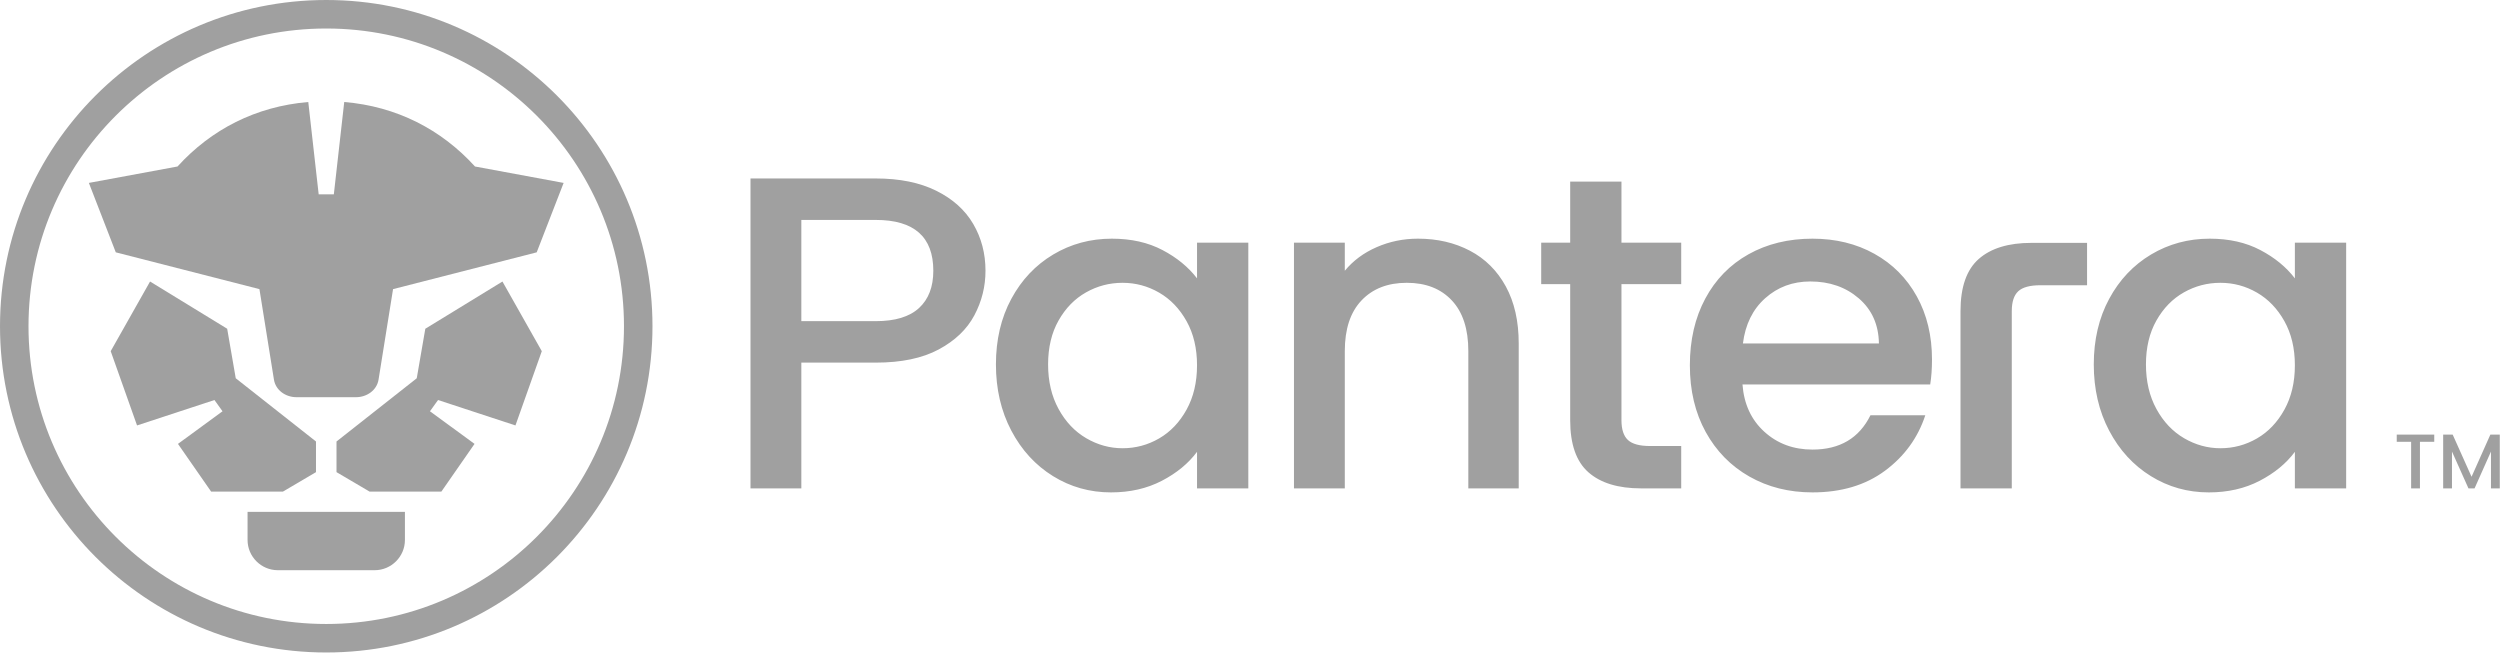 <svg xmlns="http://www.w3.org/2000/svg" xmlns:xlink="http://www.w3.org/1999/xlink" xmlns:serif="http://www.serif.com/" width="100%" height="100%" viewBox="0 0 1613 421" xml:space="preserve" style="fill-rule:evenodd;clip-rule:evenodd;stroke-linejoin:round;stroke-miterlimit:2;"><path d="M635.838,174.7c-0,10.163 -2.396,19.754 -7.192,28.767c-4.792,9.016 -12.467,16.354 -23.017,22.012c-10.55,5.654 -24.071,8.484 -40.566,8.484l-48.038,-0l0,81.133l-32.8,-0l0,-199.95l80.838,-0c15.345,-0 28.341,2.637 38.983,7.908c10.646,5.279 18.604,12.417 23.879,21.438c5.275,9.02 7.913,19.083 7.913,30.208Zm629.079,140.396l33.083,-0l0,-114.371c0,-5.946 1.396,-10.217 4.171,-12.804c2.779,-2.583 7.533,-3.883 14.241,-3.883l30.159,-0l-0,-27.338l-35.913,0c-14.758,0 -26.083,3.454 -33.946,10.358c-7.862,6.905 -11.795,18.13 -11.795,33.663l-0,114.375Zm-699.855,-107.888c12.467,0 21.771,-2.833 27.909,-8.487c6.137,-5.654 9.204,-13.667 9.204,-24.025c-0,-21.867 -12.375,-32.796 -37.117,-32.796l-48.037,0l-0,65.308l48.041,0Zm77.509,27.909c-0,-15.917 3.308,-30.017 9.925,-42.292c6.617,-12.271 15.629,-21.812 27.046,-28.625c11.408,-6.808 24.02,-10.212 37.833,-10.212c12.467,-0 23.35,2.445 32.654,7.341c9.3,4.888 16.733,10.979 22.296,18.267l-0,-23.017l33.087,0l0,158.525l-33.087,0l-0,-23.587c-5.558,7.479 -13.138,13.708 -22.725,18.696c-9.592,4.983 -20.525,7.479 -32.8,7.479c-13.621,-0 -26.083,-3.496 -37.4,-10.504c-11.317,-7 -20.283,-16.78 -26.9,-29.342c-6.617,-12.571 -9.929,-26.813 -9.929,-42.729Zm129.75,0.571c-0,-10.93 -2.25,-20.425 -6.759,-28.48c-4.508,-8.058 -10.404,-14.191 -17.695,-18.412c-7.292,-4.221 -15.15,-6.333 -23.588,-6.333c-8.442,-0 -16.304,2.062 -23.592,6.187c-7.291,4.121 -13.187,10.158 -17.695,18.121c-4.509,7.962 -6.763,17.408 -6.763,28.342c0,10.933 2.254,20.525 6.763,28.766c4.508,8.246 10.45,14.529 17.837,18.846c7.383,4.313 15.2,6.475 23.45,6.475c8.438,0 16.3,-2.112 23.588,-6.333c7.287,-4.221 13.187,-10.404 17.695,-18.554c4.509,-8.15 6.759,-17.692 6.759,-28.625Zm142.529,-81.705c12.467,0 23.642,2.588 33.521,7.767c9.875,5.179 17.596,12.85 23.162,23.017c5.559,10.162 8.342,22.441 8.342,36.825l0,93.5l-32.513,-0l0,-88.613c0,-14.191 -3.549,-25.079 -10.645,-32.654c-7.096,-7.575 -16.779,-11.367 -29.059,-11.367c-12.279,0 -22.008,3.788 -29.2,11.367c-7.195,7.575 -10.791,18.463 -10.791,32.654l-0,88.613l-32.8,-0l-0,-158.525l32.8,-0l-0,18.129c5.371,-6.521 12.229,-11.604 20.571,-15.246c8.345,-3.646 17.216,-5.467 26.612,-5.467Zm131.313,29.346l-0.001,87.75c0,5.946 1.388,10.213 4.171,12.804c2.779,2.588 7.529,3.884 14.242,3.884l20.137,-0l0,27.333l-25.891,-0c-14.771,-0 -26.088,-3.45 -33.946,-10.354c-7.867,-6.904 -11.796,-18.129 -11.796,-33.663l0,-87.75l-18.7,0l0,-26.758l18.7,-0l0,-39.412l33.083,-0l0,39.412l38.55,-0l0,26.758l-38.55,0l0,-0.004Zm200.355,48.621c-0,5.95 -0.384,11.317 -1.15,16.112l-121.121,0c0.958,12.659 5.658,22.825 14.1,30.492c8.437,7.679 18.8,11.513 31.075,11.513c17.641,-0 30.112,-7.384 37.4,-22.15l35.387,-0c-4.795,14.575 -13.475,26.512 -26.037,35.816c-12.563,9.304 -28.15,13.954 -46.75,13.954c-15.159,0 -28.729,-3.4 -40.713,-10.212c-11.987,-6.808 -21.387,-16.4 -28.196,-28.767c-6.812,-12.371 -10.216,-26.708 -10.216,-43.012c-0,-16.3 3.308,-30.642 9.929,-43.009c6.617,-12.37 15.917,-21.916 27.904,-28.625c11.988,-6.712 25.75,-10.07 41.288,-10.07c14.958,-0 28.287,3.258 39.987,9.783c11.7,6.525 20.813,15.683 27.333,27.479c6.521,11.784 9.78,25.35 9.78,40.696Zm-34.238,-10.358c-0.192,-12.079 -4.508,-21.771 -12.942,-29.059c-8.437,-7.287 -18.891,-10.933 -31.358,-10.933c-11.317,-0 -21.004,3.596 -29.062,10.788c-8.055,7.195 -12.846,16.929 -14.384,29.204l87.746,-0Zm138.621,13.525c-0,-15.917 3.308,-30.017 9.929,-42.292c6.617,-12.271 15.629,-21.812 27.038,-28.625c11.412,-6.808 24.029,-10.212 37.833,-10.212c12.467,-0 23.35,2.445 32.654,7.341c9.3,4.888 16.738,10.979 22.3,18.267l0,-23.017l33.083,0l0,158.525l-33.083,0l0,-23.587c-5.562,7.479 -13.137,13.708 -22.729,18.695c-9.592,4.984 -20.521,7.48 -32.796,7.48c-13.621,-0 -26.087,-3.496 -37.4,-10.504c-11.321,-7 -20.283,-16.78 -26.9,-29.342c-6.621,-12.571 -9.929,-26.813 -9.929,-42.729Zm129.75,0.571c-0,-10.93 -2.254,-20.425 -6.763,-28.48c-4.504,-8.058 -10.4,-14.191 -17.691,-18.412c-7.288,-4.221 -15.154,-6.333 -23.588,-6.333c-8.441,-0 -16.304,2.062 -23.591,6.187c-7.292,4.121 -13.188,10.158 -17.696,18.121c-4.504,7.962 -6.759,17.408 -6.759,28.342c0,10.933 2.255,20.525 6.759,28.766c4.508,8.246 10.454,14.529 17.837,18.846c7.384,4.313 15.196,6.475 23.45,6.475c8.434,0 16.3,-2.112 23.588,-6.333c7.291,-4.221 13.187,-10.404 17.691,-18.554c4.509,-8.15 6.763,-17.692 6.763,-28.625Z" style="fill:#a0a0a0;fill-rule:nonzero;"></path><path d="M1570.58,280.417l0,4.637l-9.233,0l-0,30.046l-5.688,0l0,-30.046l-9.283,0l0,-4.637l24.204,-0Zm42.275,-0l0,34.683l-5.687,-0l-0,-23.754l-10.584,23.754l-3.937,-0l-10.634,-23.754l0,23.754l-5.687,-0l-0,-34.683l6.142,-0l12.175,27.196l12.129,-27.196l6.083,-0Z" style="fill:#a0a0a0;fill-rule:nonzero;"></path><path d="M210.488,0c116.233,0 210.491,94.258 210.491,210.492c0,116.233 -94.258,210.491 -210.492,210.491c-116.229,0 -210.487,-94.258 -210.487,-210.491c-0,-116.234 94.258,-210.492 210.487,-210.492Zm0,18.392c-106.075,-0 -192.1,86.025 -192.1,192.1c0,106.075 86.021,192.1 192.1,192.1c106.08,-0 192.1,-86.025 192.1,-192.1c0,-106.075 -86.02,-192.1 -192.1,-192.1Z" style="fill:#a0a0a0;"></path><path d="M363.654,118.012l-17.375,44.796l-92.679,23.734l-9.358,58.387c-1.1,6.863 -7.567,11.338 -14.517,11.338l-38.462,-0c-6.95,-0 -13.417,-4.467 -14.517,-11.338l-9.358,-58.387l-92.68,-23.734l-17.37,-44.796l57.195,-10.587c21.767,-23.962 50.609,-38.767 84.367,-41.608l6.712,59.587l9.776,0l6.712,-59.596c33.783,2.834 62.608,17.667 84.367,41.617l57.187,10.587Z" style="fill:#a0a0a0;"></path><path d="M261.258,330.238l0,18.154c0,10.721 -8.779,19.5 -19.495,19.5l-62.538,-0c-10.717,-0 -19.496,-8.771 -19.496,-19.5l0,-18.154l101.529,-0Z" style="fill:#a0a0a0;"></path><path d="M96.817,181.642l49.758,30.462l5.525,31.95l51.775,40.796l0,19.775l-21.35,12.563l-46.3,-0l-21.404,-30.792l28.758,-21.042l-5.216,-7.258l-49.938,16.4l-17,-47.913l25.392,-44.941Z" style="fill:#a0a0a0;"></path><path d="M324.171,181.642l-49.758,30.462l-5.525,31.95l-51.776,40.796l0,19.775l21.351,12.563l46.3,-0l21.404,-30.792l-28.763,-21.042l5.217,-7.258l49.942,16.4l17,-47.913l-25.392,-44.941Z" style="fill:#a0a0a0;"></path></svg>